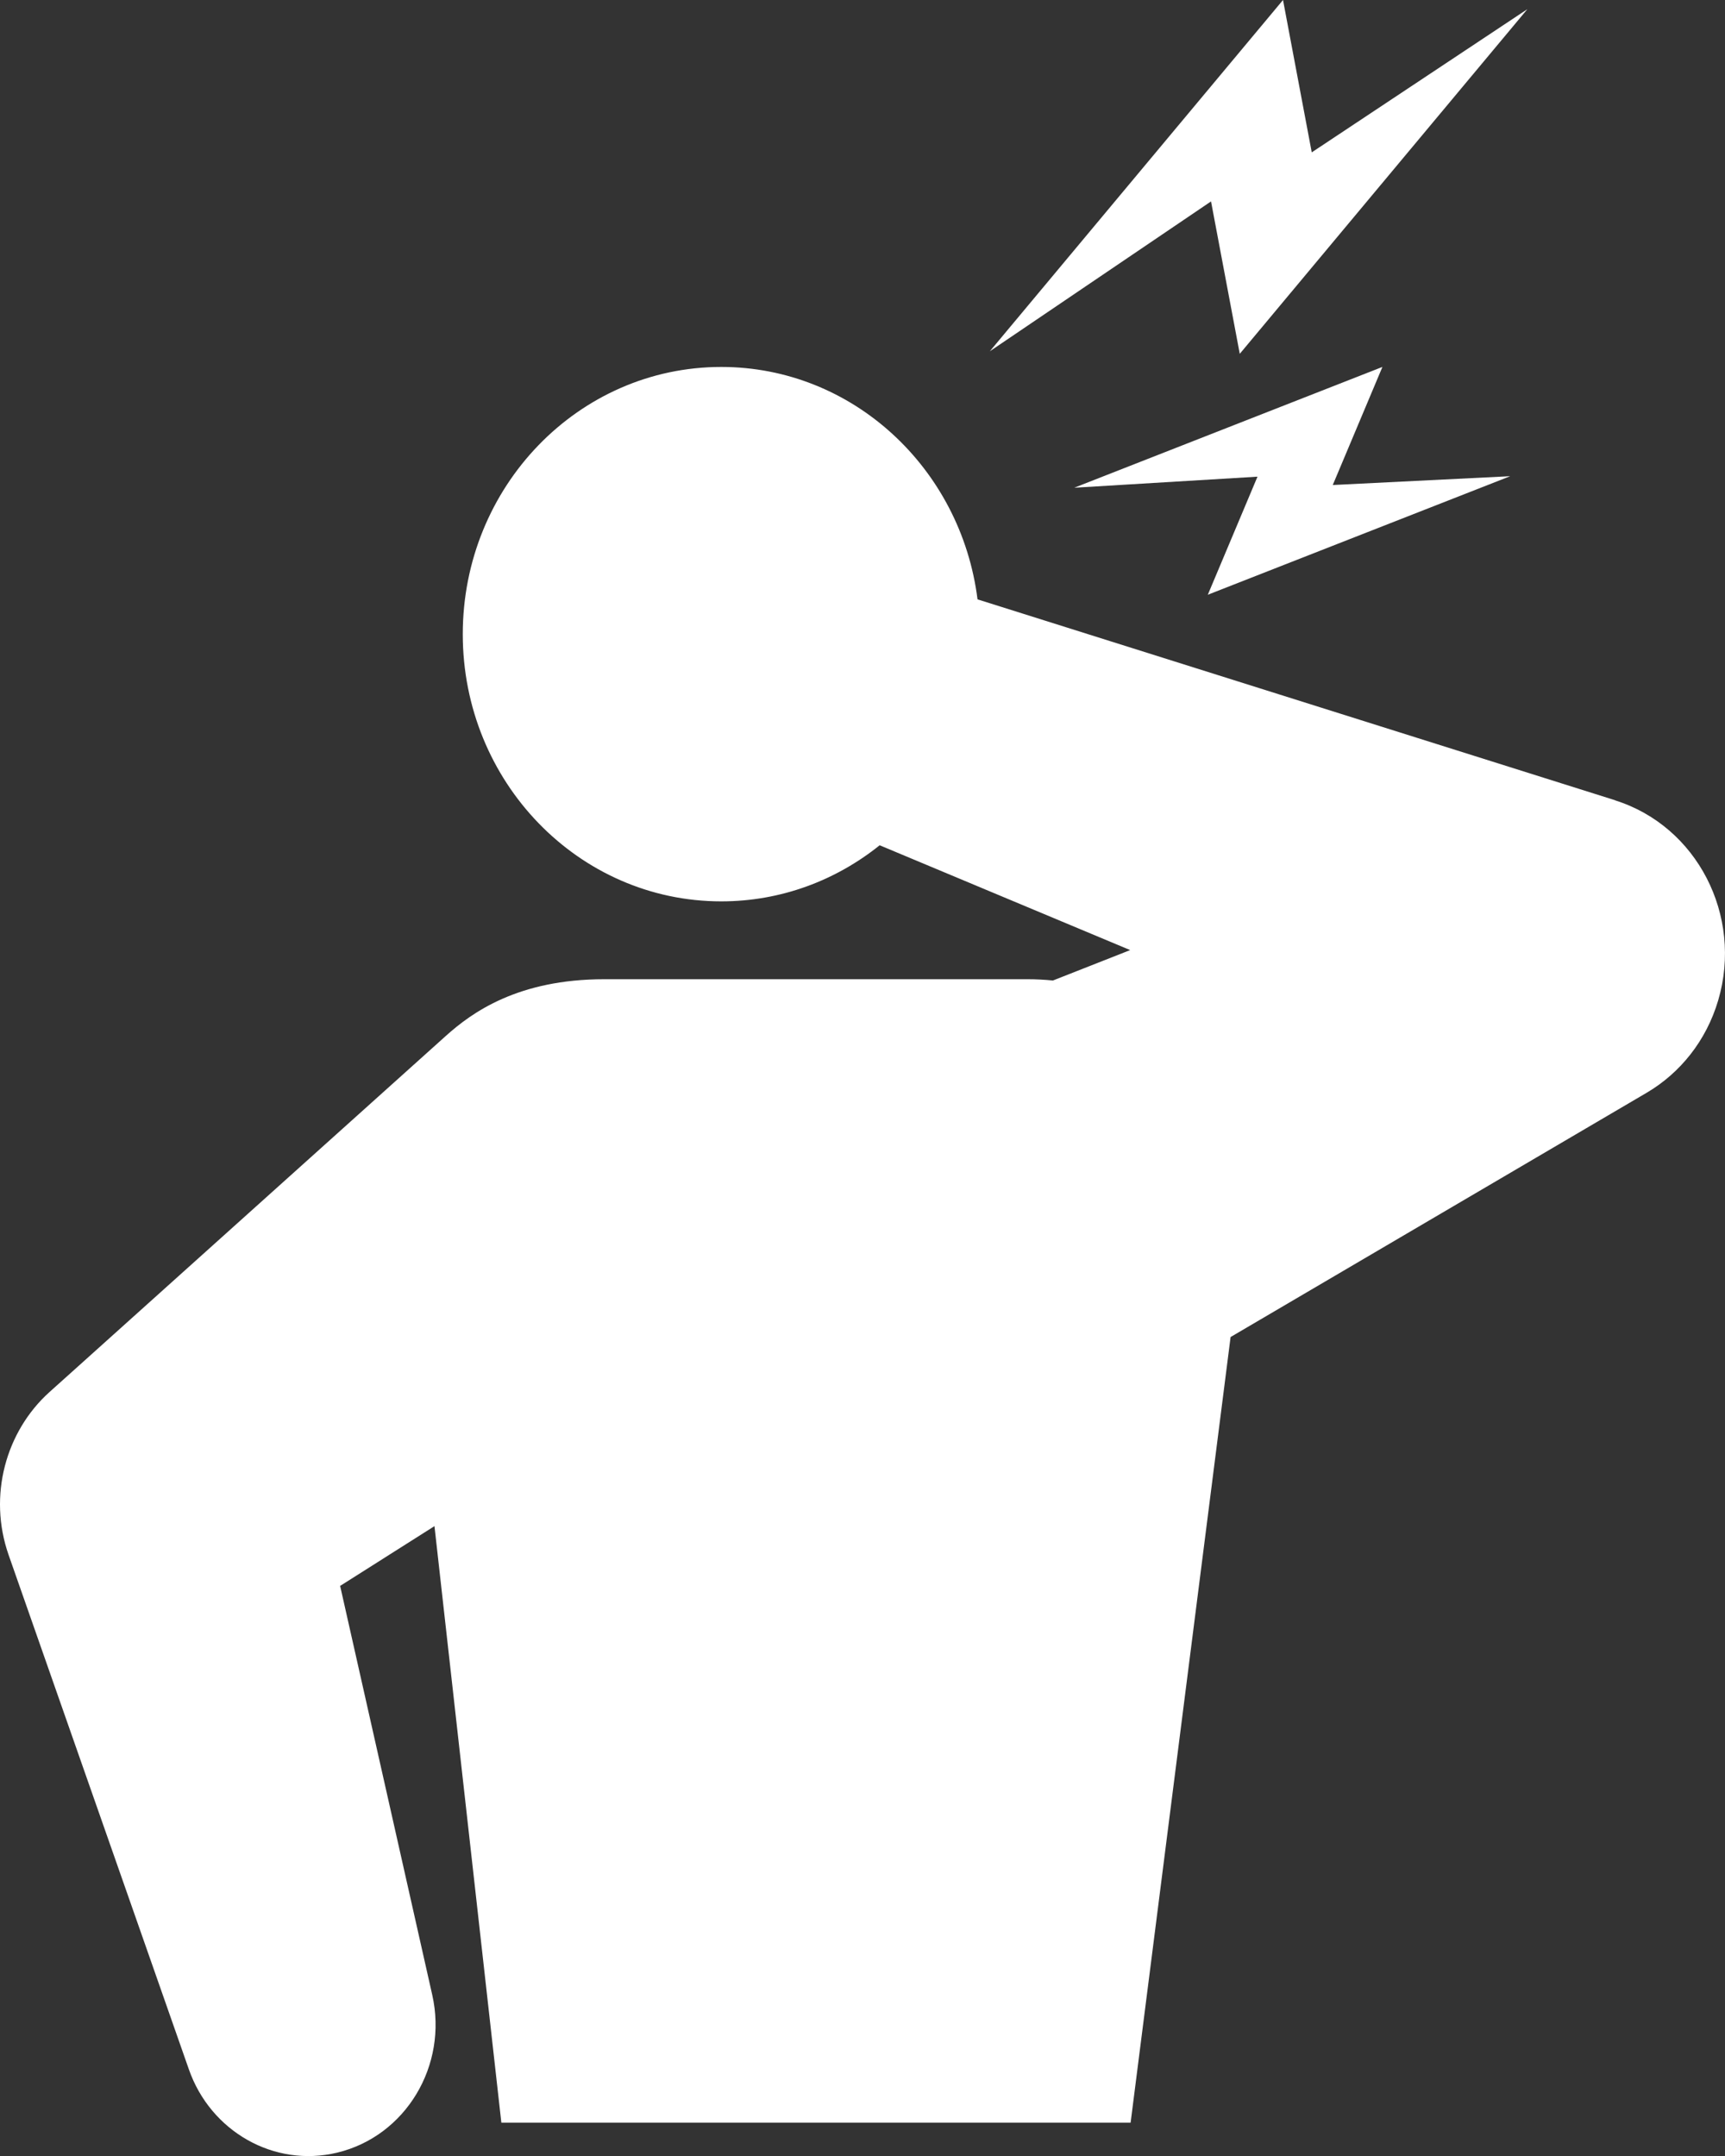 <svg width="44" height="55" viewBox="0 0 44 55" fill="none" xmlns="http://www.w3.org/2000/svg">
<rect x="0" y="0" width="44" height="55" fill="#333333" stroke="none"/>
<g clip-path="url(#clip0_69_132)">
<path d="M31.623 9.026L38.959 0.234L33.459 3.887L32.726 0L25.248 8.961L30.89 5.138L31.623 9.026Z" fill="white"/>
<path d="M38.521 12.148L33.995 12.373L35.262 9.36L27.401 12.442L32.075 12.16L30.808 15.172L38.521 12.148Z" fill="white"/>
<path d="M41.199 20.415L24.934 15.29C24.513 11.945 21.748 9.361 18.398 9.361C14.756 9.361 11.804 12.414 11.804 16.178C11.804 19.942 14.757 22.994 18.398 22.994C19.921 22.994 21.322 22.459 22.438 21.563L28.828 24.237L26.857 25.013C26.648 24.992 26.432 24.98 26.208 24.98H15.417C13.212 24.98 12.038 25.827 11.367 26.431L1.704 35.115L1.257 35.516C0.15 36.516 -0.31 38.153 0.22 39.668L4.818 52.791C5.368 54.367 6.985 55.303 8.602 54.914C10.347 54.494 11.432 52.693 11.025 50.889L8.676 40.457L11.082 38.932L12.788 54.149H28.839L31.389 34.108L41.572 28.129L42.006 27.874C42.851 27.376 43.521 26.555 43.827 25.517C44.463 23.358 43.286 21.075 41.199 20.418V20.415Z" fill="white"/>
</g>
<defs>
<clipPath id="clip0_69_132">
<rect width="44" height="55" fill="white"/>
</clipPath>
</defs>
</svg>
